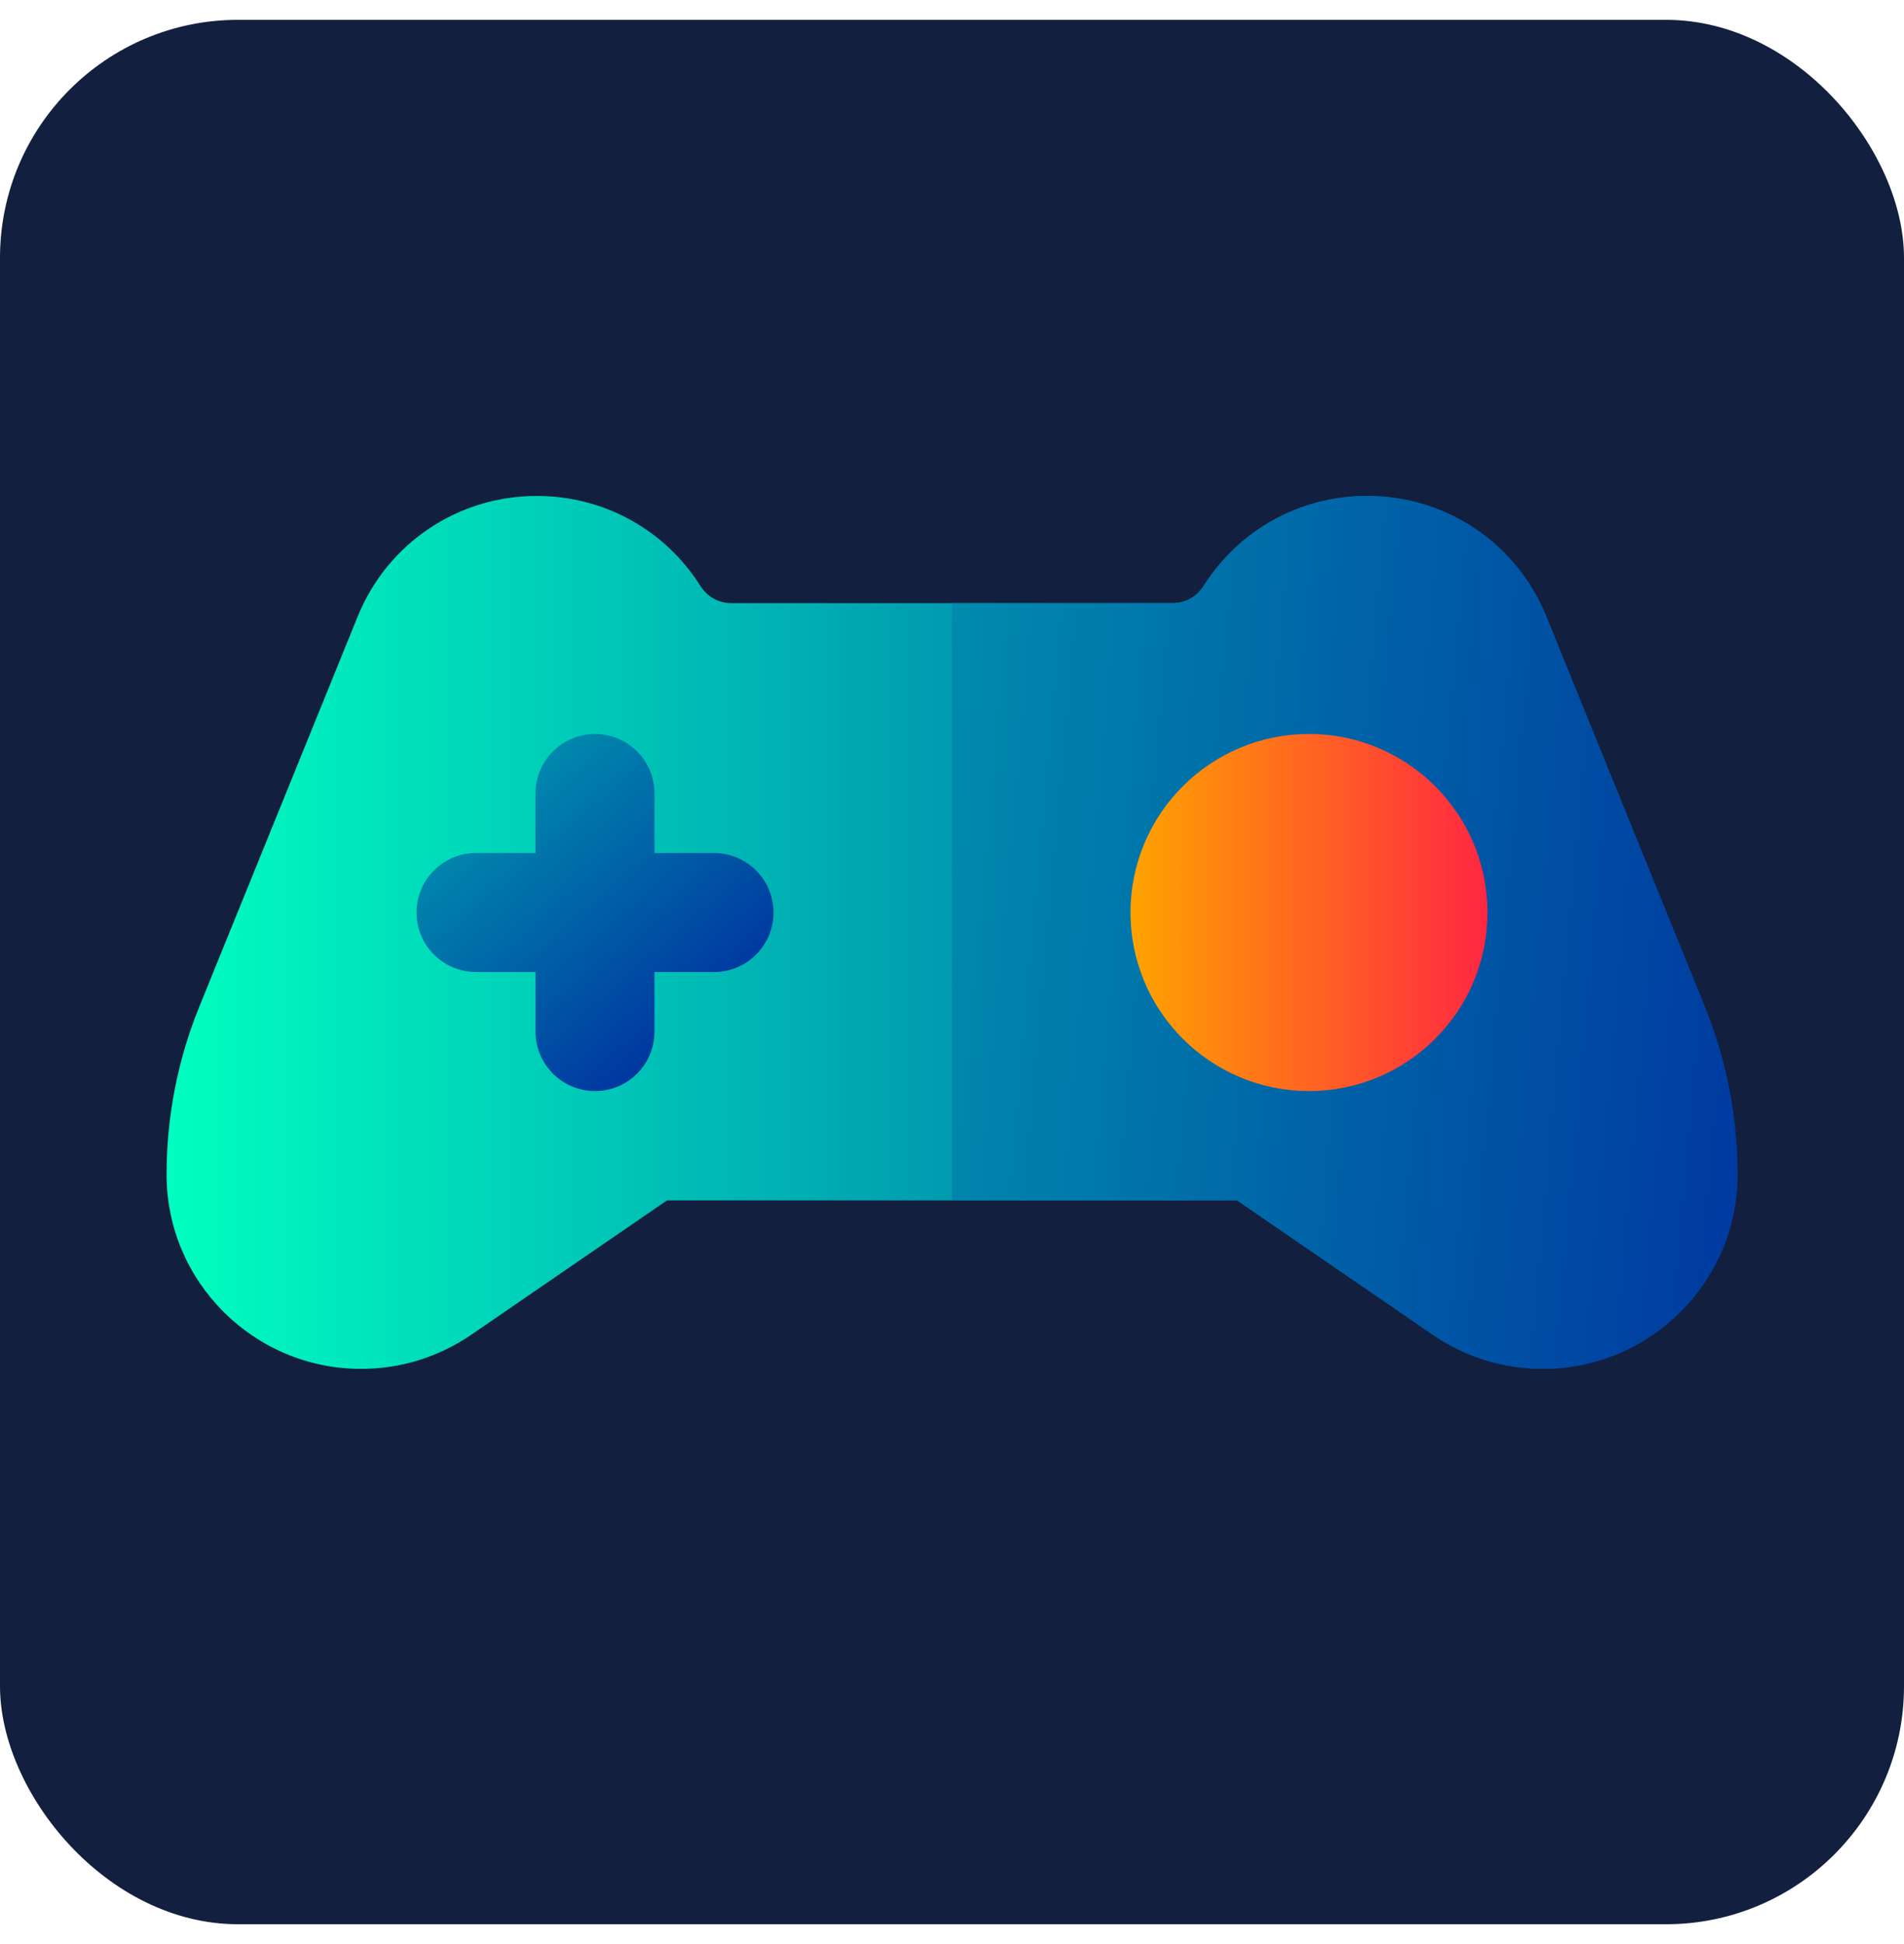 <?xml version="1.0" encoding="UTF-8"?>
<svg xmlns="http://www.w3.org/2000/svg" width="48" height="49" viewBox="0 0 48 49" fill="none">
  <rect y="0.5" width="48" height="48" rx="6" fill="#121F3E"></rect>
  <path d="M38.899 34.503C37.902 34.503 36.942 34.204 36.12 33.641L31.188 30.256H16.815L11.883 33.641C11.061 34.204 10.1 34.503 9.104 34.503C6.4 34.503 4.199 32.306 4.199 29.607C4.199 28.146 4.478 26.717 5.029 25.362L9.018 15.537C9.768 13.692 11.541 12.5 13.535 12.5C15.222 12.5 16.764 13.351 17.662 14.775C17.83 15.043 18.119 15.201 18.435 15.201H29.567C29.882 15.201 30.172 15.041 30.34 14.775C31.237 13.351 32.779 12.5 34.466 12.5C36.46 12.5 38.233 13.692 38.982 15.537L42.973 25.362C43.523 26.717 43.803 28.146 43.803 29.607C43.803 32.306 41.602 34.503 38.898 34.503H38.899Z" fill="url(#paint0_linear_13231_36315)"></path>
  <path d="M42.974 25.362L38.983 15.537C38.234 13.692 36.461 12.5 34.467 12.5C32.78 12.5 31.238 13.351 30.34 14.775C30.171 15.043 29.883 15.201 29.566 15.201H24V30.255H31.186L36.119 33.64C36.94 34.203 37.901 34.501 38.897 34.501C41.601 34.501 43.802 32.305 43.802 29.606C43.802 28.144 43.524 26.716 42.973 25.361L42.974 25.362Z" fill="url(#paint1_linear_13231_36315)"></path>
  <path d="M33 27.5C35.485 27.5 37.5 25.485 37.5 23C37.5 20.515 35.485 18.5 33 18.5C30.515 18.5 28.5 20.515 28.5 23C28.5 25.485 30.515 27.5 33 27.5Z" fill="url(#paint2_linear_13231_36315)"></path>
  <path d="M18 21.5H16.5V20C16.5 19.172 15.828 18.5 15 18.5C14.172 18.5 13.5 19.172 13.5 20V21.5H12C11.172 21.5 10.5 22.172 10.5 23C10.5 23.828 11.172 24.5 12 24.5H13.5V26C13.5 26.828 14.172 27.5 15 27.5C15.828 27.5 16.5 26.828 16.5 26V24.5H18C18.828 24.5 19.5 23.828 19.5 23C19.5 22.172 18.828 21.5 18 21.5Z" fill="url(#paint3_linear_13231_36315)"></path>
  <defs>
    <linearGradient id="paint0_linear_13231_36315" x1="4.198" y1="23.501" x2="43.803" y2="23.501" gradientUnits="userSpaceOnUse">
      <stop stop-color="#00FFC0"></stop>
      <stop offset="1" stop-color="#0037A0"></stop>
    </linearGradient>
    <linearGradient id="paint1_linear_13231_36315" x1="-7.411" y1="19.58" x2="45.221" y2="24.279" gradientUnits="userSpaceOnUse">
      <stop stop-color="#00FFC0"></stop>
      <stop offset="1" stop-color="#0037A0"></stop>
    </linearGradient>
    <linearGradient id="paint2_linear_13231_36315" x1="28.5" y1="-11.786" x2="37.5" y2="-11.786" gradientUnits="userSpaceOnUse">
      <stop stop-color="#FFA300"></stop>
      <stop offset="1" stop-color="#FF2742"></stop>
    </linearGradient>
    <linearGradient id="paint3_linear_13231_36315" x1="5.118" y1="11.772" x2="17.492" y2="25.83" gradientUnits="userSpaceOnUse">
      <stop stop-color="#00FFC0"></stop>
      <stop offset="1" stop-color="#0037A0"></stop>
    </linearGradient>
  </defs>
</svg>
